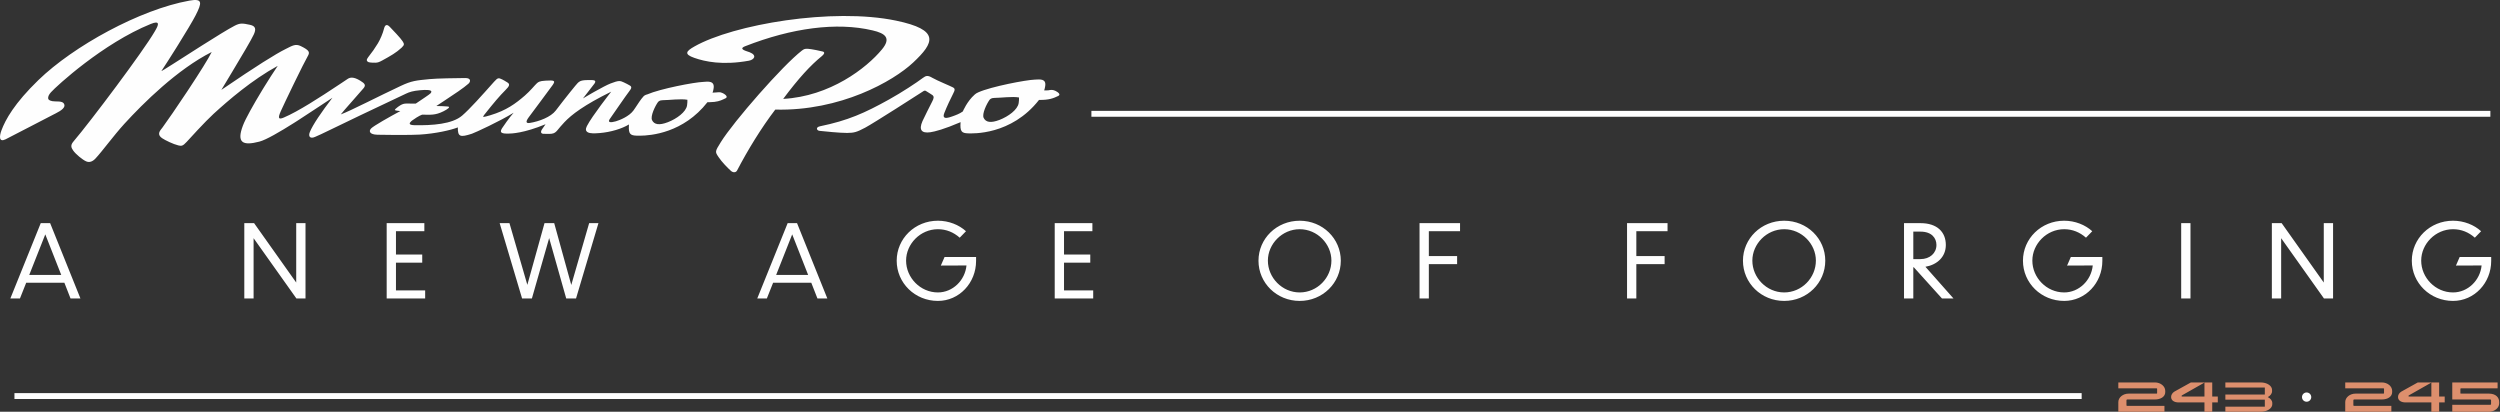 <svg width="510" height="84" viewBox="0 0 510 84" fill="none" xmlns="http://www.w3.org/2000/svg">
<rect x="0" y="0" width="510" height="84" fill="#333333" stroke="none"/>
<path d="M222.646 23.216H508.036" stroke="#FEFEFE" stroke-width="1.2"/>
<path fill-rule="evenodd" clip-rule="evenodd" d="M141.658 9.483C149.597 4.977 169.855 1.521 182.766 4.204C191.849 6.09 190.608 8.709 186.268 12.775C182.225 16.558 171.469 22.69 158.154 22.357C155.376 25.983 152.517 30.639 150.371 34.77C150.12 35.245 149.539 35.249 149.096 34.847C148.472 34.28 147.236 33.036 146.593 32.055C145.87 30.959 145.799 30.986 147.049 28.992C149.671 24.773 159.644 13.37 163.558 10.345C163.988 10.011 164.205 9.915 164.819 9.954C165.544 10 167.568 10.425 167.878 10.521C168.362 10.687 168.082 11.1 167.665 11.438C165.336 13.332 162.937 15.934 159.769 20.177C169.333 19.646 176.766 13.894 179.913 10.086C181.856 7.743 180.591 6.803 178.003 6.199C170.681 4.467 161.518 5.705 152.009 9.431C150.463 10.037 152.423 10.452 152.931 10.658C154.554 11.319 153.784 12.202 152.771 12.385C147.366 13.358 143.81 12.565 141.637 11.803C139.454 11.045 139.993 10.427 141.658 9.483ZM38.63 0.131C41.369 -0.368 41.234 0.538 39.886 3.168C39.312 4.289 37.865 6.692 36.361 9.108L35.886 9.87C34.776 11.643 33.681 13.349 32.93 14.482C32.785 14.694 36.692 12.148 40.654 9.631L41.233 9.264C43.936 7.552 46.573 5.917 47.869 5.248C48.996 4.662 49.506 4.746 51.001 5.064C52.207 5.322 52.247 5.994 51.774 7.031C51.285 8.105 49.386 11.296 47.283 14.799L46.898 15.439L46.511 16.083C46.058 16.836 45.602 17.594 45.156 18.338C52.307 13.463 56.263 10.985 58.294 9.988C59.628 9.327 60.273 8.877 61.353 9.399C63.163 10.282 63.256 10.663 62.76 11.5C62.311 12.282 61.257 14.396 60.182 16.599L59.824 17.335C58.692 19.666 57.611 21.943 57.27 22.709C56.603 24.22 56.889 24.41 57.907 23.974C60.806 22.749 65.244 19.879 69.094 17.318L70.006 16.711C70.306 16.511 70.6 16.314 70.889 16.121C70.927 16.09 70.934 16.087 70.966 16.07C71.406 15.803 72.087 15.603 73.481 16.454C74.472 17.059 74.665 17.378 74.168 17.993C73.928 18.292 72.988 19.353 72.012 20.456L71.594 20.93C70.621 22.032 69.709 23.074 69.522 23.34C71.347 22.693 77.507 19.51 81.748 17.529C83.973 16.48 84.853 16.41 87.663 16.137C89.085 15.995 93.073 15.93 94.905 15.918C96.151 15.909 96.015 16.673 95.569 17.068C94.603 17.934 92.65 19.232 90.658 20.541L89.994 20.978C89.663 21.195 89.333 21.412 89.01 21.626C90.095 21.618 90.556 21.693 91.238 21.718C92.121 21.739 91.26 22.308 90.467 22.703C88.773 23.552 87.811 23.404 86.109 23.388C85.497 23.595 84.38 24.345 84.089 24.574C84.052 24.602 84.014 24.632 83.978 24.662L83.872 24.754C83.482 25.111 83.308 25.513 84.536 25.539C88.15 25.609 92.243 25.331 94.27 23.588C95.839 22.24 98.202 19.59 100.795 16.675C101.596 15.777 101.723 15.884 102.432 16.197C102.696 16.317 103.064 16.551 103.474 16.797C104.055 17.145 104.011 17.503 103.067 18.424C101.923 19.564 100.749 20.943 98.761 23.456C98.341 23.999 98.555 23.937 99.985 23.522C103.295 22.54 105.185 21.122 107.034 19.529C108.176 18.546 109.163 17.309 109.431 17.081C109.445 17.069 109.458 17.057 109.471 17.045L109.549 16.972C109.772 16.759 110.051 16.519 111.298 16.454C113.123 16.339 113.357 16.452 112.745 17.342C112.126 18.231 108.452 23.112 107.836 23.958C107.224 24.802 107.27 25.204 108.076 25.08C109.977 24.783 112.385 23.862 113.378 22.545C115.411 19.863 117.644 17.126 117.815 16.976C118.064 16.758 118.286 16.351 119.731 16.34C120.971 16.332 121.786 16.235 121.296 17.019C121.195 17.178 120.585 17.953 119.933 18.784L119.54 19.285C119.323 19.563 119.111 19.834 118.923 20.078C119.462 19.753 120.094 19.382 120.743 19.012L121.301 18.696C122.604 17.964 123.886 17.287 124.541 17.034C126.255 16.37 126.515 16.457 127.254 16.802C127.827 17.076 128.013 17.172 128.485 17.443C128.882 17.675 128.897 17.973 128.358 18.632C127.835 19.284 124.743 23.796 124.47 24.17C123.811 25.042 124.581 25.047 125.622 24.75C126.472 24.504 128.326 23.743 129.204 22.565C129.317 22.401 129.455 22.203 129.602 21.992C130.034 21.324 130.811 20.151 131.172 19.783L131.188 19.76C131.356 19.531 131.661 19.34 132.022 19.263C134.717 18.097 141.669 16.769 143.467 16.708C144.427 16.623 145.888 16.427 145.559 18.132C145.48 18.547 145.496 18.486 145.362 18.906C146.259 18.846 145.797 18.89 146.261 18.846C146.412 18.831 146.569 18.807 146.758 18.817C146.913 18.811 147.08 18.837 147.424 18.993C147.813 19.175 148.23 19.48 148.239 19.745C148.243 19.858 148.194 19.964 148.01 20.05C147.867 20.117 147.727 20.183 147.588 20.249C146.92 20.564 146.21 20.828 144.759 20.848C144.616 20.851 144.478 20.855 144.319 20.852C139.399 27.128 132.784 27.665 130.541 27.682L130.332 27.682C130.235 27.682 130.149 27.68 130.075 27.679C129.969 27.676 129.888 27.674 129.835 27.672C129.219 27.65 128.816 27.562 128.573 27.277C128.328 26.993 128.249 26.495 128.294 25.663L128.301 25.483L128.307 25.386C126.87 26.261 124.591 26.959 122.341 27.143C121.698 27.188 121.208 27.218 120.939 27.2C120.205 27.174 119.071 27.003 119.73 25.715C120.765 23.682 124.689 18.701 124.689 18.701C119.133 21.434 116.611 23.38 115.153 24.916C114.502 25.603 114.143 26.058 113.669 26.622C113.126 27.277 112.587 27.304 112.101 27.308C111.594 27.312 111.392 27.289 111.042 27.301C110.312 27.341 110.212 26.922 110.589 26.36C110.715 26.152 111.111 25.6 111.295 25.342C106.883 27.169 104.37 27.254 103.657 27.259L103.559 27.259L103.522 27.259C101.891 27.271 102.064 26.776 102.418 26.163C102.595 25.858 103.939 23.948 104.785 22.992C102.053 24.703 96.883 27.075 96.28 27.276C93.88 28.062 93.373 27.93 93.397 25.992C91.905 26.569 88.837 27.259 85.62 27.457C84.761 27.51 83.15 27.53 81.527 27.532L80.78 27.532C79.171 27.529 77.662 27.509 76.992 27.487C75.394 27.443 75.183 26.769 75.697 26.215C76.194 25.685 79.471 23.836 81.661 22.662C80.412 22.529 80.422 22.492 80.732 22.172C80.91 21.985 81.483 21.583 81.654 21.487C82.072 21.255 82.337 21.124 82.955 21.12C83.588 21.116 84.02 21.147 84.806 21.141C85.938 20.36 87.663 19.257 87.841 19.026C88.125 18.663 88.314 18.178 85.707 18.406C84.224 18.541 83.547 18.766 82.847 19.094C75.921 22.378 69.828 25.253 67.35 26.489C65.84 27.246 64.985 27.606 64.285 27.922C63.281 28.375 62.836 27.858 63.205 26.943C63.785 25.48 65.591 22.845 67.816 19.941C66.769 20.6 63.787 22.644 60.697 24.619L59.982 25.073C57.124 26.879 54.292 28.531 52.924 28.888C49.477 29.787 48.218 29.123 49.569 25.579C50.076 24.247 51.663 21.402 53.412 18.52L53.852 17.799C54.811 16.24 55.795 14.707 56.659 13.433C51.367 16.333 46.608 20.449 43.556 23.236C41.84 24.808 38.573 28.397 38.082 28.944C37.271 29.838 36.979 29.812 36.355 29.654C35.36 29.418 33.69 28.613 33.08 28.195C32.243 27.617 32.308 27.049 32.921 26.301C32.953 26.263 32.992 26.213 33.039 26.152L33.201 25.937C34.024 24.825 36.083 21.835 38.136 18.741L38.591 18.052C40.636 14.953 42.583 11.88 43.187 10.609C36.198 14.135 29.239 21.025 25.337 25.297C23.138 27.713 20.803 30.937 19.457 32.358C18.836 33.014 18.184 33.191 17.557 32.908C16.821 32.578 15.472 31.471 14.938 30.721C14.496 30.103 14.351 29.614 14.968 28.887C18.493 24.753 29.275 10.39 31.539 6.467C31.598 6.363 31.666 6.246 31.736 6.123L31.821 5.973C32.298 5.112 32.716 4.089 30.738 4.893C21.007 8.847 11.505 17.575 10.383 18.835C9.973 19.294 9.768 19.731 9.829 20.105C9.875 20.422 10.422 20.689 11.234 20.683C12.526 20.675 12.991 20.826 13.134 21.372C13.273 21.918 12.649 22.497 11.312 23.161L11.057 23.288C9.24 24.205 2.387 27.809 1.123 28.425C-0.225 29.076 -0.163 27.833 0.295 26.601C1.102 24.414 2.933 21.086 7.829 16.34C15.018 9.378 28.557 1.943 38.63 0.131ZM188.239 15.915C188.915 15.404 189.274 15.331 190.21 15.881C191.177 16.442 193.998 17.594 194.419 17.838C194.838 18.078 194.853 18.335 194.425 19.142C194.003 19.941 193.117 21.818 192.652 23.024C192.306 23.904 192.48 24.389 194.179 23.776C194.986 23.494 195.754 23.211 196.417 22.734C196.417 22.734 197.277 20.662 198.838 19.293C199.021 19.133 199.259 18.956 199.54 18.85C199.552 18.844 199.553 18.842 199.567 18.836C202.196 17.66 209.314 16.301 211.123 16.24C212.084 16.208 213.529 15.96 213.203 17.664C213.124 18.08 213.143 18.02 213.011 18.439C213.13 18.44 213.232 18.441 213.32 18.441L213.542 18.441C214.065 18.439 213.737 18.413 214.116 18.377C214.421 18.348 214.735 18.275 215.282 18.525C215.835 18.785 216.487 19.293 215.868 19.581C214.962 20.006 214.073 20.424 211.96 20.384C206.278 27.637 198.333 27.226 197.486 27.205C196.184 27.16 195.808 26.845 195.957 24.919C192.565 26.378 190.707 26.843 189.766 26.981C188.053 27.216 187.374 26.559 188.189 24.703C188.491 24.025 189.771 21.49 190.169 20.711C190.487 20.104 190.612 19.688 190.191 19.38C189.801 19.092 189.397 18.899 189.051 18.658C188.703 18.415 188.625 18.415 188.134 18.752C187.635 19.09 178.128 25.181 176.506 26.04C174.754 26.967 174.258 27.102 172.812 27.119C171.364 27.129 168.077 26.793 167.161 26.692C166.599 26.628 166.335 25.948 167.295 25.759C172.975 24.588 176.409 23.054 181.344 20.306C183.99 18.842 187.013 16.842 188.239 15.915ZM140.228 20.354C138.859 20.102 136.595 20.432 135.147 20.442C135.13 20.444 135.125 20.45 135.104 20.45C134.601 20.445 134.332 20.697 134.218 20.838C133.666 21.597 132.637 23.694 133.018 24.509C133.231 24.963 133.594 25.239 134.126 25.316C134.658 25.392 135.358 25.269 136.251 24.926C138.039 24.231 139.952 22.854 140.16 21.499C140.213 21.14 140.252 20.57 140.228 20.354ZM207.879 19.886C206.509 19.636 204.245 19.965 202.796 19.976C202.78 19.977 202.775 19.983 202.755 19.983C202.241 19.979 201.968 20.241 201.859 20.381C201.307 21.143 200.279 23.23 200.665 24.043C201.095 24.951 202.113 25.146 203.902 24.459C205.69 23.765 207.602 22.387 207.809 21.031C207.863 20.673 207.903 20.102 207.879 19.886ZM78.367 5.737C78.573 5.031 78.955 4.891 79.528 5.491C80.144 6.136 81.763 7.813 82.13 8.414C82.464 8.967 82.556 9.127 81.929 9.726C80.846 10.743 79.684 11.4 77.956 12.347C77.352 12.675 77.083 12.762 76.635 12.792C76.382 12.811 75.44 12.784 75.164 12.67C74.766 12.497 74.707 12.177 75.088 11.699C75.894 10.687 76.51 9.798 77.099 8.824C77.569 8.044 78.109 6.787 78.334 5.86L78.367 5.737Z" fill="#FEFEFE"/>
<path fill-rule="evenodd" clip-rule="evenodd" d="M265.138 45.028C269.815 45.028 273.524 48.675 273.524 53.186C273.524 57.719 269.815 61.388 265.138 61.388C260.44 61.388 256.731 57.719 256.731 53.186C256.731 48.675 260.44 45.028 265.138 45.028ZM363.97 45.028C368.648 45.028 372.356 48.675 372.356 53.186C372.356 57.719 368.648 61.388 363.97 61.388C359.273 61.388 355.563 57.719 355.563 53.186C355.563 48.675 359.273 45.028 363.97 45.028ZM500.416 45.027C502.641 45.027 504.722 45.872 506.144 47.17L504.867 48.489C503.61 47.376 502.105 46.758 500.416 46.758C496.83 46.758 493.925 49.767 493.925 53.166C493.925 56.648 496.83 59.657 500.416 59.657C503.465 59.657 505.958 57.163 506.247 54.155L501.013 54.176L501.775 52.425H508.204V53.228C508.204 57.719 504.763 61.387 500.416 61.387C495.717 61.387 492.009 57.719 492.009 53.187C492.009 48.675 495.717 45.027 500.416 45.027ZM191.332 45.027C193.558 45.027 195.639 45.872 197.061 47.17L195.783 48.489C194.526 47.376 193.022 46.758 191.332 46.758C187.747 46.758 184.842 49.767 184.842 53.166C184.842 56.648 187.747 59.657 191.332 59.657C194.382 59.657 196.875 57.163 197.164 54.155L191.93 54.176L192.692 52.425H199.12V53.228C199.12 57.719 195.68 61.387 191.332 61.387C186.635 61.387 182.926 57.719 182.926 53.187C182.926 48.675 186.635 45.027 191.332 45.027ZM421.09 45.027C423.316 45.027 425.396 45.872 426.818 47.17L425.541 48.489C424.284 47.376 422.779 46.758 421.09 46.758C417.505 46.758 414.6 49.767 414.6 53.166C414.6 56.648 417.505 59.657 421.09 59.657C424.14 59.657 426.633 57.163 426.921 54.155L421.687 54.176L422.45 52.425H428.879V53.228C428.879 57.719 425.437 61.387 421.09 61.387C416.393 61.387 412.683 57.719 412.683 53.187C412.683 48.675 416.393 45.027 421.09 45.027ZM10.228 45.522L16.41 60.892H14.39L13.133 57.679H5.345L4.068 60.892H2.11L8.312 45.522H10.228ZM51.836 45.522L60.428 57.638V45.522H62.324V60.893H60.469L51.733 48.592V60.893H49.838V45.522H51.836ZM297.849 45.522V47.17H291.483V52.239H297.251V53.887H291.483V60.893H289.586V45.522H297.849ZM162.597 45.522L168.778 60.892H166.759L165.502 57.679H157.714L156.437 60.892H154.479L160.681 45.522H162.597ZM465.459 45.522L474.05 57.638V45.522H475.946V60.893H474.092L465.356 48.592V60.893H463.459V45.522H465.459ZM222.848 45.522V47.17H217.059V51.93H222.416V53.578H217.059V59.244H223.013V60.893H215.163V45.522H222.848ZM103.93 45.522L107.577 58.111L111.08 45.522H113.058L116.54 58.132L120.187 45.522H122.082L117.509 60.893H115.51L112.028 48.571L108.505 60.893H106.506L101.931 45.522H103.93ZM340.179 45.522V47.17H333.812V52.239H339.581V53.887H333.812V60.893H331.917V45.522H340.179ZM446.857 45.522V60.893H444.962V45.522H446.857ZM86.567 45.522V47.17H80.777V51.93H86.135V53.578H80.777V59.244H86.732V60.893H78.882V45.522H86.567ZM391.798 45.522C395.156 45.522 396.949 47.315 396.949 49.973C396.949 52.404 395.177 54.011 392.787 54.422L398.514 60.892H396.166L390.418 54.526H390.315V60.892H388.419V45.522H391.798ZM265.138 46.758C261.552 46.758 258.648 49.767 258.648 53.166C258.648 56.648 261.552 59.657 265.138 59.657C268.723 59.657 271.608 56.669 271.608 53.166C271.608 49.767 268.723 46.758 265.138 46.758ZM363.97 46.758C360.384 46.758 357.48 49.767 357.48 53.166C357.48 56.648 360.384 59.657 363.97 59.657C367.556 59.657 370.44 56.669 370.44 53.166C370.44 49.767 367.556 46.758 363.97 46.758ZM9.239 47.809L5.963 56.092H12.495L9.239 47.809ZM161.608 47.809L158.332 56.092H164.863L161.608 47.809ZM391.798 47.253H390.315V52.858H391.757C393.714 52.858 395.033 51.62 395.033 49.973C395.033 48.592 394.085 47.253 391.798 47.253Z" fill="#FEFEFE"/>
<path d="M2.948 80.796H424.658" stroke="#FEFEFE" stroke-width="1.2"/>
<path fill-rule="evenodd" clip-rule="evenodd" d="M449.709 78.017L449.709 78.047L449.762 78.017L451.297 78.017V80.898H452.431V82.094H451.297V83.999H449.709V82.094H444.432C443.59 82.094 442.906 81.722 442.906 80.988C442.906 80.559 443.147 80.159 443.567 79.892L446.943 78.017H449.709ZM439.605 78.017C440.766 78.017 441.711 78.794 441.711 79.748V79.989C441.711 80.942 440.766 81.493 439.605 81.493H433.983C433.841 81.483 433.797 81.588 433.797 81.663V82.605C433.797 82.796 433.891 82.803 433.93 82.803H441.548V83.999H432.139V82.028C432.139 81.074 433.084 80.298 434.245 80.298H439.947C440.032 80.298 440.053 80.242 440.053 80.166V79.346C440.053 79.27 440.038 79.213 439.918 79.213H432.139V78.017H439.605ZM461.169 78.017C462.484 78.017 463.499 78.7 463.499 79.545V79.805C463.499 80.293 463.166 80.726 462.626 81.008C463.182 81.279 463.546 81.724 463.546 82.211V82.471C463.546 83.316 462.484 84 461.169 84H453.974V82.959H462.025V81.528H453.974V80.488H462.025V79.057H453.974V78.017H461.169ZM449.709 78.047L445.144 80.64C445.004 80.706 444.987 80.898 445.158 80.898H449.709L449.709 78.047Z" fill="#DD8F6D"/>
<path fill-rule="evenodd" clip-rule="evenodd" d="M495.998 78.018L495.998 78.048L496.05 78.018H497.586V80.898H498.72V82.094H497.586V84H495.998V82.094H490.721C489.879 82.094 489.195 81.722 489.195 80.989C489.195 80.56 489.436 80.16 489.857 79.893L493.232 78.018H495.998ZM485.894 78.018C487.055 78.018 488 78.794 488 79.749V79.989C488 80.943 487.055 81.493 485.894 81.493H480.272C480.13 81.483 480.086 81.588 480.086 81.663V82.605C480.086 82.797 480.18 82.803 480.219 82.803H487.838V84H478.428V82.029C478.428 81.074 479.373 80.298 480.534 80.298H486.236C486.322 80.298 486.342 80.242 486.342 80.166V79.346C486.342 79.27 486.327 79.214 486.208 79.214H478.428V78.018H485.894ZM509.509 78.018V79.214H502.057C501.959 79.214 501.921 79.295 501.921 79.37V80.206C501.921 80.277 501.968 80.294 502.016 80.298H507.729C509.155 80.298 509.835 81.074 509.835 82.029V82.269C509.835 83.223 508.89 84 507.729 84H500.263V82.578H508.045C508.127 82.578 508.177 82.493 508.177 82.418V81.628C508.177 81.552 508.119 81.496 508.037 81.496H500.263V78.018H509.509ZM495.998 78.048L491.433 80.64C491.292 80.707 491.276 80.898 491.447 80.898H495.998L495.998 78.048Z" fill="#DD8F6D"/>
<path fill-rule="evenodd" clip-rule="evenodd" d="M470.551 81.953C471.073 81.953 471.495 81.53 471.495 81.009C471.495 80.487 471.073 80.064 470.551 80.064C470.029 80.064 469.606 80.487 469.606 81.009C469.606 81.53 470.029 81.953 470.551 81.953Z" fill="#FEFEFE"/>
</svg>
